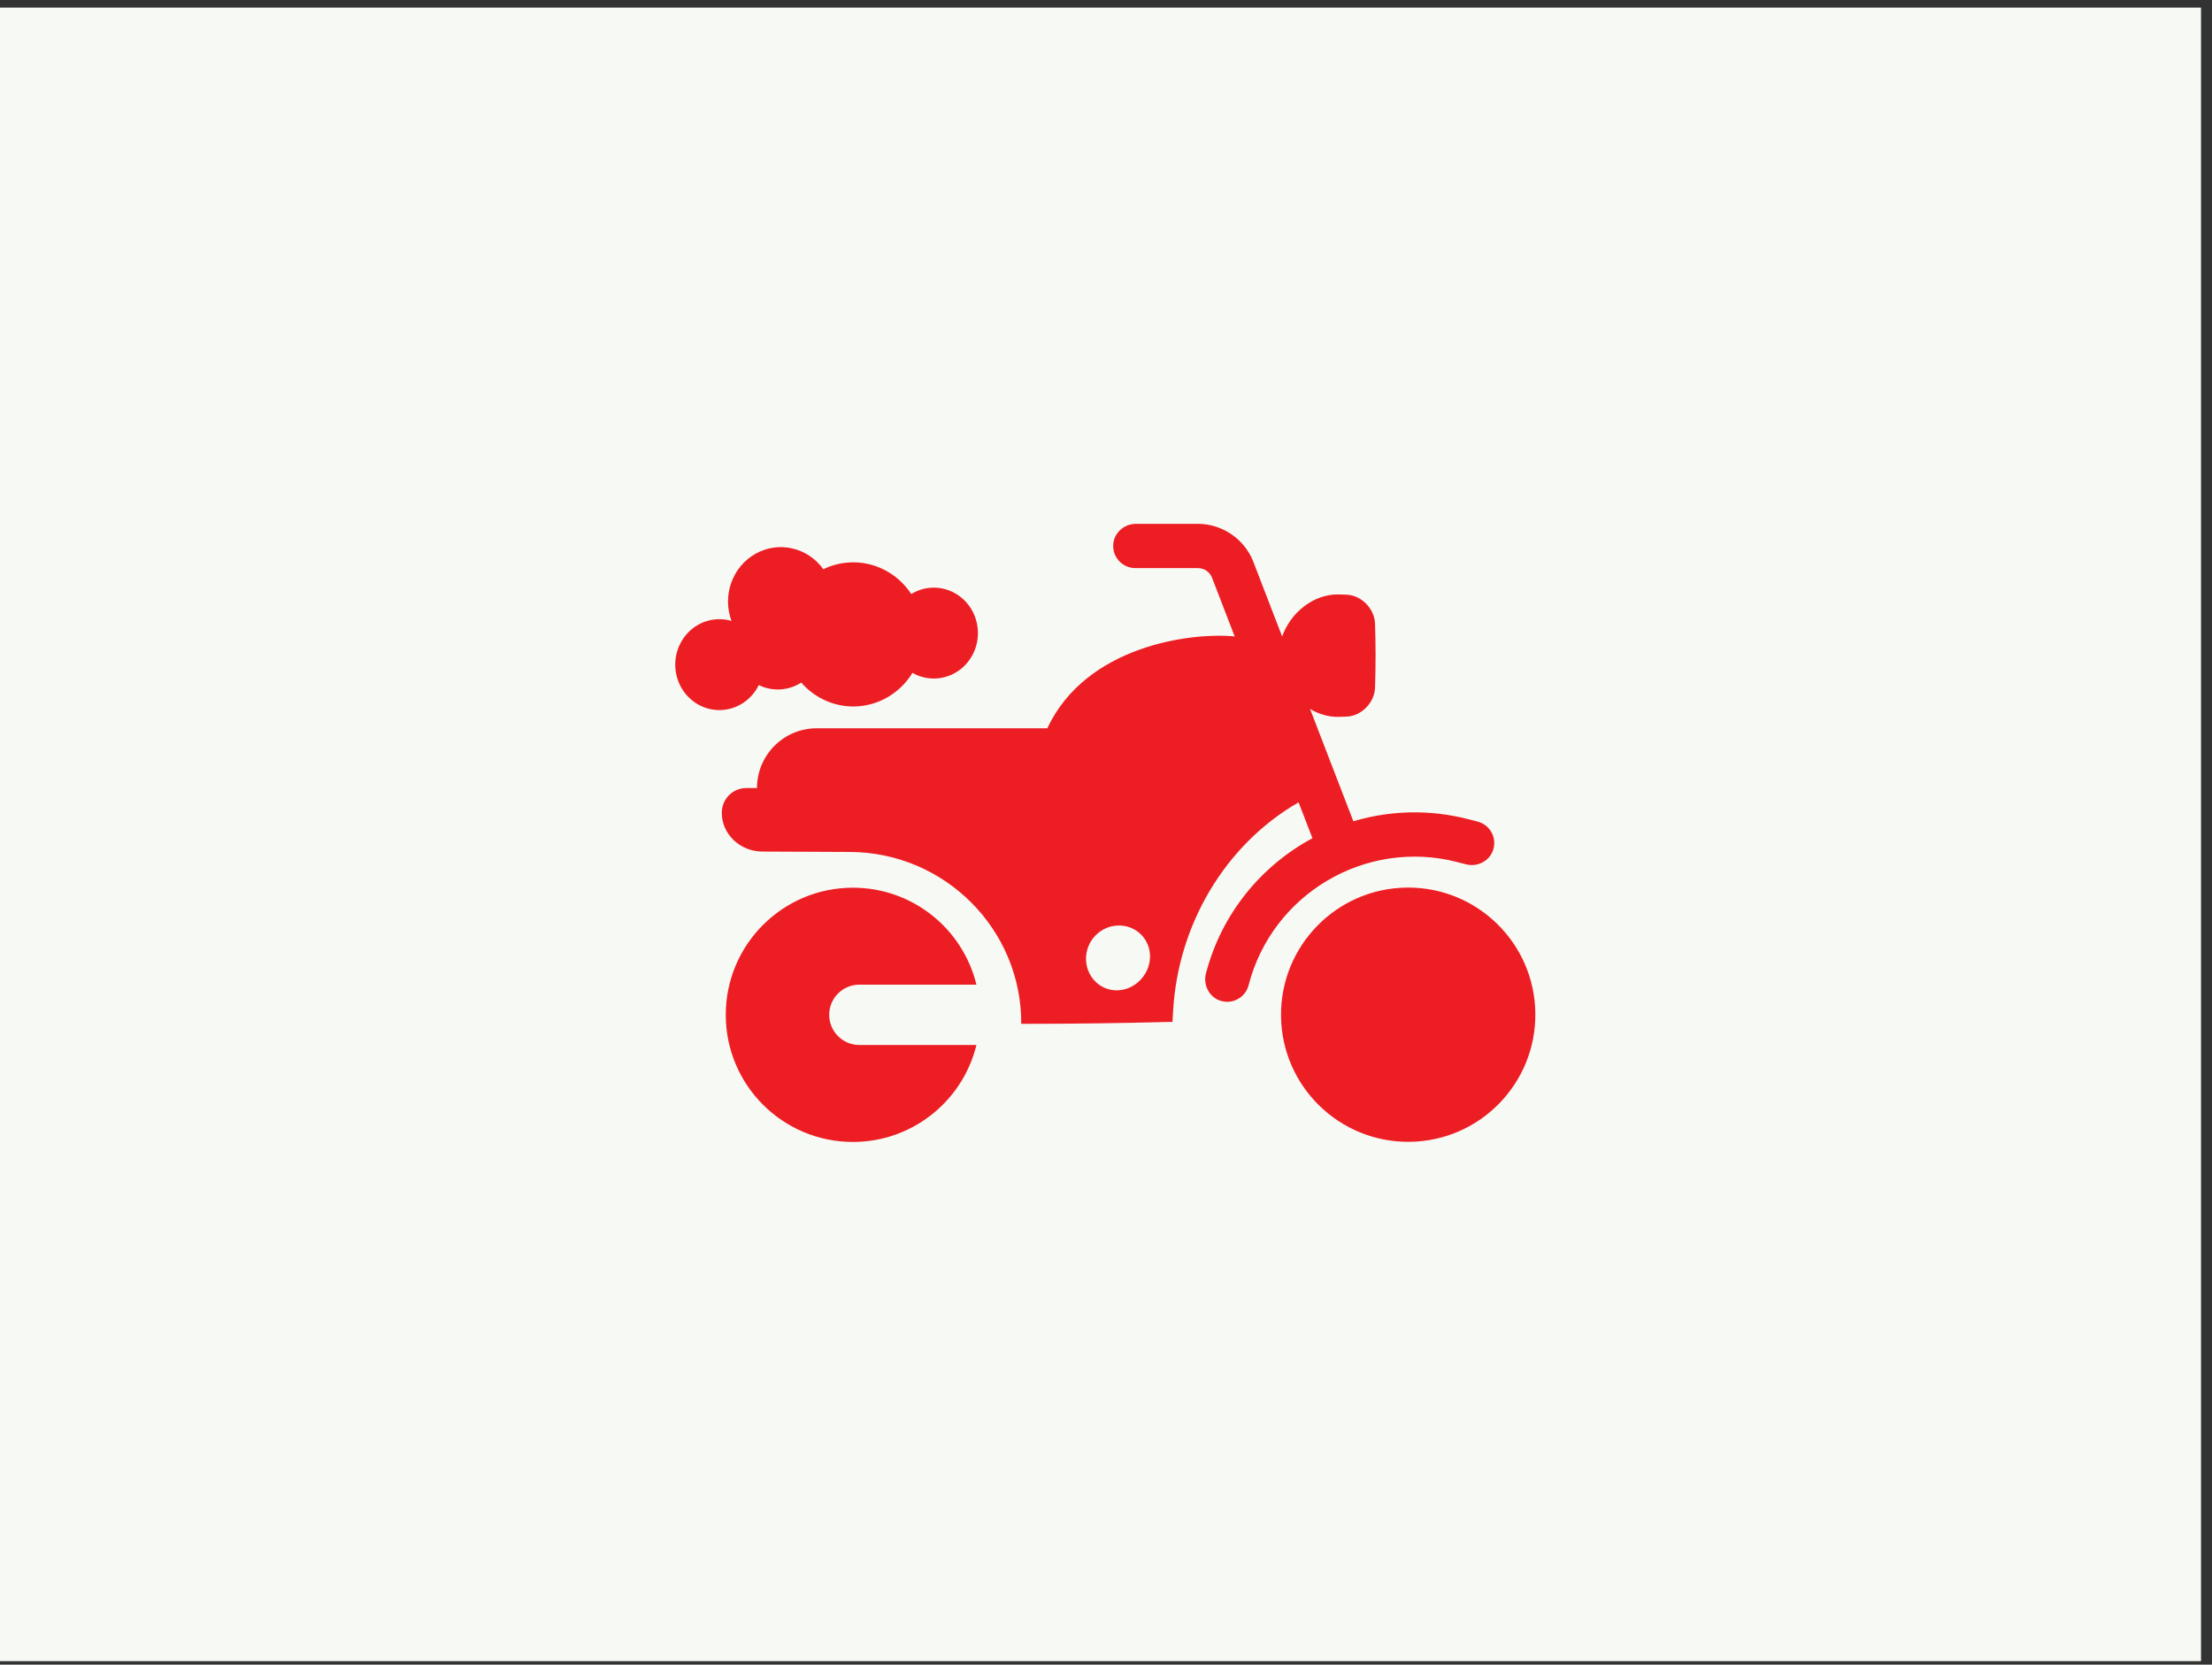 <svg xmlns="http://www.w3.org/2000/svg" width="190" height="143" viewBox="0 0 190 143" fill="none"><rect x="0" y="0" width="190" height="143" fill="#333333" stroke="none"/><rect width="189.057" height="142.048" transform="translate(0 0.653)" fill="#F7F9F4"></rect><path d="M121.076 98.088C127.108 98.022 131.944 93.079 131.878 87.048C131.811 81.017 126.868 76.181 120.836 76.248C114.804 76.314 109.968 81.257 110.034 87.288C110.101 93.319 115.044 98.154 121.076 98.088Z" fill="#ED1D24"></path><path d="M62 69.808C61.981 71.641 63.557 73.139 65.463 73.153C67.97 73.167 70.475 73.177 72.982 73.187C81.125 73.202 87.757 79.815 87.72 87.953C92.05 87.954 96.379 87.898 100.709 87.783C100.727 87.485 100.746 87.184 100.762 86.886C101.169 79.43 105.245 72.549 111.543 68.924L112.732 72.007C108.36 74.361 104.939 78.449 103.586 83.615C103.318 84.637 103.895 85.719 104.915 85.993C105.08 86.038 105.246 86.059 105.41 86.059C106.256 86.059 107.028 85.49 107.249 84.631C109.276 76.774 117.317 72.03 125.174 74.056L125.922 74.249C126.912 74.504 127.962 73.962 128.264 72.984C128.586 71.94 127.97 70.85 126.923 70.579L126.123 70.373C122.756 69.506 119.361 69.626 116.247 70.552L112.527 60.904C113.266 61.343 114.105 61.597 114.975 61.583C115.215 61.578 115.454 61.569 115.694 61.559C116.957 61.496 118.058 60.35 118.108 59.09C118.171 57.245 118.171 55.402 118.108 53.557C118.058 52.299 116.957 51.151 115.694 51.089C115.454 51.078 115.215 51.071 114.975 51.064C112.807 51.027 110.831 52.652 110.131 54.684L107.659 48.269C106.905 46.314 104.991 45 102.895 45H97.572C96.549 45 95.667 45.787 95.619 46.809C95.568 47.901 96.438 48.802 97.519 48.802H102.895C103.434 48.802 103.917 49.133 104.111 49.637L106.053 54.673C102.257 54.309 93.282 55.475 89.959 62.563H70.156C67.32 62.563 65.023 64.861 65.023 67.696H64.11C62.944 67.696 62 68.641 62 69.806V69.808ZM95.952 85.075C94.453 85.095 93.26 83.856 93.283 82.314C93.307 80.772 94.562 79.517 96.093 79.505C97.624 79.494 98.834 80.723 98.78 82.256C98.725 83.788 97.452 85.054 95.952 85.075Z" fill="#ED1D24"></path><path d="M73.817 89.771C72.385 89.771 71.224 88.61 71.224 87.179C71.224 85.747 72.385 84.586 73.817 84.586H83.871C82.707 79.806 78.399 76.258 73.261 76.258C67.229 76.258 62.34 81.147 62.34 87.179C62.34 93.21 67.229 98.099 73.261 98.099C78.399 98.099 82.707 94.55 83.871 89.771H73.817Z" fill="#ED1D24"></path><path fill-rule="evenodd" clip-rule="evenodd" d="M61.79 53.192C61.115 53.192 60.453 53.377 59.871 53.729C59.29 54.081 58.809 54.586 58.481 55.193C58.152 55.8 57.986 56.486 58.001 57.18C58.016 57.875 58.21 58.553 58.564 59.145C58.918 59.736 59.419 60.219 60.014 60.545C60.611 60.87 61.28 61.026 61.954 60.996C62.628 60.966 63.282 60.752 63.848 60.374C64.415 59.997 64.873 59.471 65.177 58.85C65.753 59.133 66.389 59.261 67.026 59.224C67.663 59.187 68.281 58.985 68.823 58.638C69.444 59.349 70.217 59.903 71.081 60.255C71.945 60.607 72.876 60.748 73.801 60.667C74.727 60.586 75.621 60.285 76.415 59.788C77.209 59.291 77.88 58.611 78.376 57.802C78.957 58.133 79.613 58.301 80.277 58.289C80.942 58.277 81.591 58.085 82.161 57.733C82.731 57.38 83.2 56.88 83.523 56.282C83.846 55.683 84.01 55.008 83.999 54.324C83.989 53.639 83.804 52.97 83.463 52.383C83.122 51.795 82.637 51.31 82.057 50.977C81.477 50.643 80.822 50.472 80.157 50.482C79.493 50.491 78.843 50.68 78.272 51.03C77.467 49.806 76.264 48.918 74.879 48.528C73.494 48.137 72.02 48.27 70.722 48.901C70.071 47.991 69.122 47.355 68.05 47.111C66.978 46.866 65.857 47.03 64.894 47.572C63.931 48.114 63.191 48.997 62.812 50.058C62.432 51.119 62.439 52.285 62.831 53.341C62.492 53.242 62.142 53.192 61.79 53.192Z" fill="#ED1D24"></path></svg>
